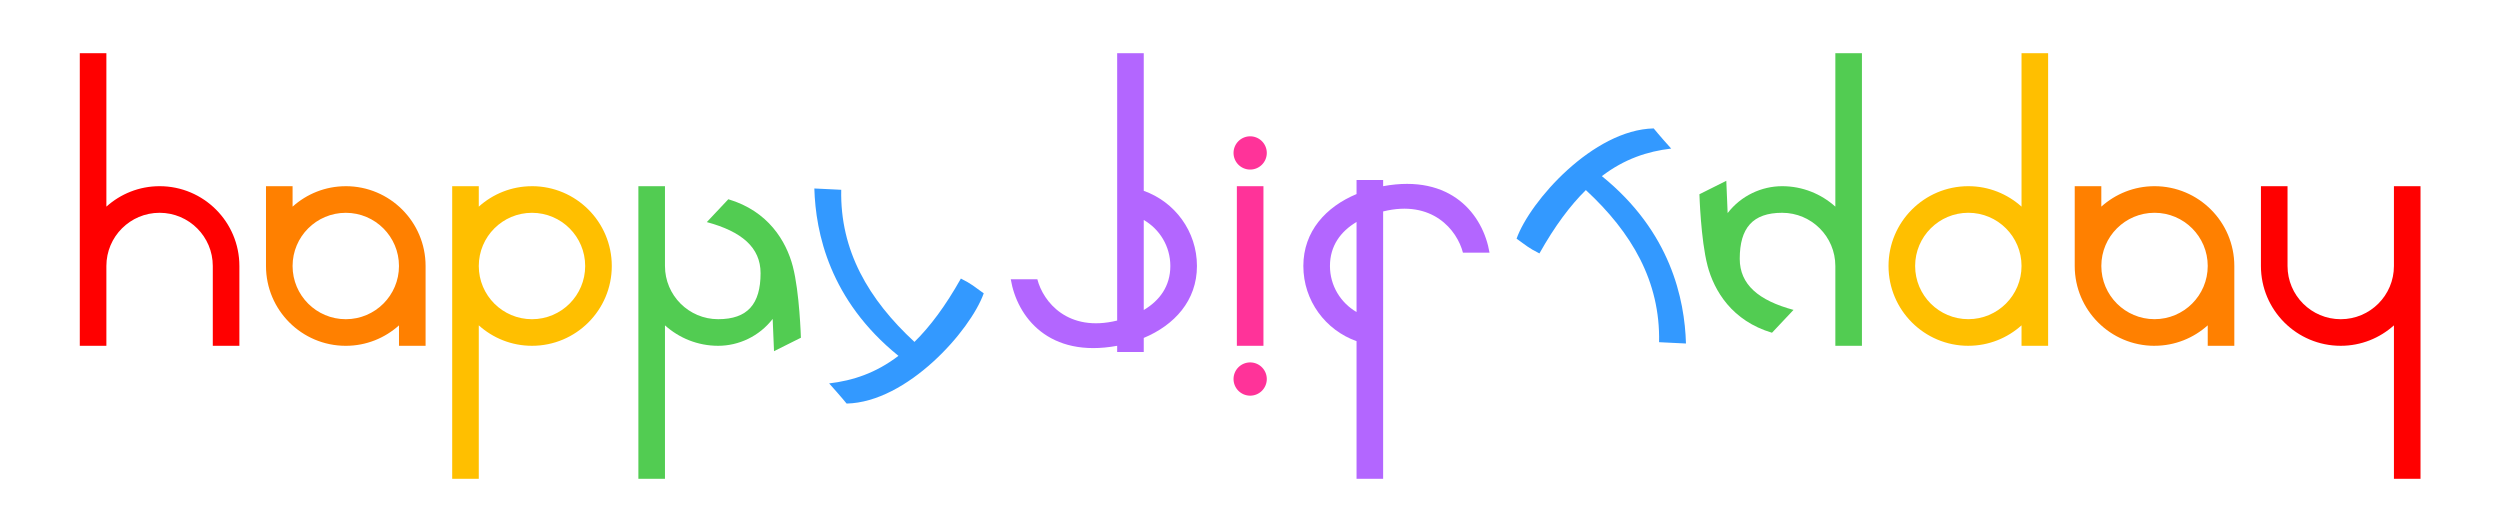 <?xml version="1.0" encoding="UTF-8" standalone="no"?>
<!-- Created with Inkscape (http://www.inkscape.org/) -->

<svg
   width="94mm"
   height="20mm"
   viewBox="0 0 94 20"
   version="1.1"
   id="svg1"
   xmlns="http://www.w3.org/2000/svg"
   xmlns:svg="http://www.w3.org/2000/svg"
   xmlns:rdf="http://www.w3.org/1999/02/22-rdf-syntax-ns#"
   xmlns:cc="http://creativecommons.org/ns#"
   xmlns:dc="http://purl.org/dc/elements/1.1/">
  <title
     id="title20">Happy Birthday Ambigram</title>
  <defs
     id="defs1" />
  <g
     id="layer1">
    <g
       id="g1"
       transform="scale(0.63)"
       style="stroke-width:1.587">
      <path
         id="path18"
         style="fill:#ff8000;stroke-width:0.42;fill-opacity:1"
         d="m 20.637,11.113 c -1.222,0 -2.332,0.464 -3.175,1.22 V 11.113 H 15.875 v 4.763 c 0,2.63 2.132,4.763 4.763,4.763 1.222,0 2.332,-0.464 3.175,-1.22 V 20.637 H 25.4 V 15.875 c 0,-2.63 -2.132,-4.763 -4.763,-4.763 z m 0,7.938 c -1.753,0 -3.175,-1.422 -3.175,-3.175 0,-1.753 1.422,-3.175 3.175,-3.175 1.753,0 3.175,1.422 3.175,3.175 0,1.753 -1.422,3.175 -3.175,3.175 z" />
      <path
         id="path16"
         style="fill:#ffbf00;stroke-width:0.42;fill-opacity:1"
         d="m 31.75,11.113 c -1.222,0 -2.332,0.464 -3.175,1.22 V 11.113 H 26.988 V 28.575 h 1.587 v -9.157 c 0.843,0.756 1.953,1.22 3.175,1.22 2.63,0 4.763,-2.132 4.763,-4.763 0,-2.63 -2.132,-4.763 -4.763,-4.763 z m 0,7.938 c -1.753,0 -3.175,-1.422 -3.175,-3.175 0,-1.753 1.422,-3.175 3.175,-3.175 1.753,0 3.175,1.422 3.175,3.175 0,1.753 -1.422,3.175 -3.175,3.175 z" />
      <path
         style="fill:#ff0000;stroke-width:0.42;fill-opacity:1"
         d="m 14.287,15.875 c 0,-2.63 -2.132,-4.763 -4.763,-4.763 -1.222,0 -2.332,0.464 -3.175,1.22 V 3.175 h -1.587 v 17.462 h 1.587 V 15.875 c 0,-1.753 1.422,-3.175 3.175,-3.175 C 11.278,12.7 12.7,14.122 12.7,15.875 v 4.763 h 1.587 z"
         id="path15" />
      <path
         style="fill:#52cc52;stroke-width:0.42;fill-opacity:1"
         d="m 47.319,15.903 c -0.401,-1.524 -1.472,-3.305 -3.851,-4.012 l -1.284,1.364 c 2.086,0.562 3.209,1.516 3.209,3.049 0,1.845 -0.778,2.746 -2.531,2.746 -1.753,0 -3.175,-1.422 -3.175,-3.175 V 11.113 H 38.1 V 28.575 h 1.587 v -9.157 c 0.843,0.756 1.953,1.22 3.175,1.22 1.222,0 2.451,-0.563 3.253,-1.605 l 0.08,1.926 1.605,-0.802 c 0,0 -0.08,-2.728 -0.482,-4.252 z"
         id="path14" />
      <path
         style="fill:#3399ff;stroke-width:0.42;fill-opacity:1"
         d="m 57.348,16.625 c -0.921,1.641 -1.842,2.867 -2.771,3.781 -2.743,-2.538 -4.445,-5.452 -4.37,-9.077 0.08,0 -1.605,-0.08 -1.605,-0.08 0.078,2.653 0.916,6.671 5.02,9.989 -1.351,1.03 -2.723,1.478 -4.137,1.645 0.722,0.802 1.043,1.203 1.043,1.203 3.611,-0.08 7.381,-4.333 8.184,-6.579 -0.562,-0.401 -0.722,-0.561 -1.364,-0.882 z"
         id="path13" />
      <path
         id="path11"
         style="fill:#b366ff;stroke-width:0.42;fill-opacity:1"
         d="m 71.437,15.875 c 0,-2.073 -1.327,-3.831 -3.175,-4.486 V 3.175 h -1.587 v 15.956 c -2.939,0.723 -4.415,-1.113 -4.763,-2.462 h -1.587 c 0.379,2.252 2.273,4.719 6.35,3.969 v 0.369 h 1.587 V 20.168 c 1.83,-0.764 3.175,-2.226 3.175,-4.293 z m -3.175,2.628 V 13.128 c 0.948,0.549 1.587,1.572 1.587,2.747 0,1.206 -0.638,2.062 -1.587,2.628 z" />
      <path
         id="path8"
         style="fill:#ff8000;stroke-width:0.42;fill-opacity:1"
         d="m 128.588,20.637 c 1.222,0 2.332,-0.464 3.175,-1.22 V 20.637 H 133.35 V 15.875 c 0,-2.63 -2.132,-4.763 -4.763,-4.763 -1.221,0 -2.332,0.464 -3.175,1.22 V 11.113 h -1.587 v 4.763 c 0,2.63 2.132,4.763 4.763,4.763 z m 0,-7.938 c 1.754,0 3.175,1.422 3.175,3.175 0,1.753 -1.421,3.175 -3.175,3.175 -1.753,0 -3.175,-1.422 -3.175,-3.175 0,-1.753 1.422,-3.175 3.175,-3.175 z" />
      <path
         id="path6"
         style="fill:#ffbf00;stroke-width:0.42;fill-opacity:1"
         d="m 117.475,20.637 c 1.222,0 2.332,-0.464 3.175,-1.22 V 20.637 h 1.587 V 3.175 H 120.65 v 9.157 c -0.843,-0.756 -1.953,-1.22 -3.175,-1.22 -2.63,0 -4.763,2.132 -4.763,4.763 0,2.63 2.132,4.763 4.763,4.763 z m 0,-7.938 c 1.754,0 3.175,1.422 3.175,3.175 0,1.753 -1.421,3.175 -3.175,3.175 -1.753,0 -3.175,-1.422 -3.175,-3.175 0,-1.753 1.422,-3.175 3.175,-3.175 z" />
      <path
         style="fill:#ff0000;stroke-width:0.42;fill-opacity:1"
         d="m 134.938,15.875 c 0,2.63 2.132,4.763 4.763,4.763 1.222,0 2.332,-0.464 3.175,-1.22 V 28.575 h 1.587 V 11.113 h -1.587 v 4.763 c 0,1.753 -1.421,3.175 -3.175,3.175 -1.753,0 -3.175,-1.422 -3.175,-3.175 v -4.763 h -1.587 z"
         id="path5" />
      <path
         style="fill:#52cc52;stroke-width:0.42;fill-opacity:1"
         d="m 101.906,15.847 c 0.401,1.524 1.472,3.305 3.851,4.012 l 1.284,-1.364 c -2.086,-0.562 -3.209,-1.516 -3.209,-3.049 0,-1.845 0.778,-2.746 2.531,-2.746 1.753,0 3.175,1.422 3.175,3.175 v 4.763 h 1.587 V 3.175 h -1.587 v 9.157 c -0.843,-0.756 -1.953,-1.22 -3.175,-1.22 -1.222,0 -2.451,0.563 -3.253,1.605 l -0.08,-1.926 -1.604,0.802 c 0,0 0.08,2.728 0.482,4.252 z"
         id="path4" />
      <path
         style="fill:#3399ff;stroke-width:0.42;fill-opacity:1"
         d="m 91.877,15.125 c 0.921,-1.641 1.843,-2.867 2.771,-3.781 2.743,2.538 4.445,5.452 4.37,9.077 -0.08,0 1.605,0.08 1.605,0.08 -0.078,-2.653 -0.916,-6.671 -5.02,-9.989 1.351,-1.03 2.722,-1.478 4.137,-1.645 -0.722,-0.802 -1.043,-1.203 -1.043,-1.203 -3.611,0.08 -7.381,4.333 -8.184,6.579 0.561,0.401 0.722,0.561 1.364,0.882 z"
         id="path3" />
      <path
         id="path2"
         style="fill:#b366ff;stroke-width:0.42;fill-opacity:1"
         d="m 77.787,15.875 c 0,2.073 1.327,3.831 3.175,4.486 V 28.575 h 1.587 V 12.619 c 2.939,-0.723 4.415,1.113 4.763,2.462 h 1.587 c -0.379,-2.252 -2.273,-4.719 -6.35,-3.969 v -0.369 h -1.587 V 11.582 c -1.83,0.764 -3.175,2.226 -3.175,4.293 z m 3.175,-2.628 v 5.375 c -0.948,-0.549 -1.587,-1.572 -1.587,-2.747 0,-1.206 0.638,-2.062 1.587,-2.628 z" />
      <path
         id="path1"
         style="fill:#ff3399;stroke-width:0.42;fill-opacity:1"
         d="m 75.605,9.128 a 0.992,0.992 0 0 1 -0.992,0.992 0.992,0.992 0 0 1 -0.992,-0.992 0.992,0.992 0 0 1 0.992,-0.992 0.992,0.992 0 0 1 0.992,0.992 z m 0,13.494 a 0.992,0.992 0 0 1 -0.992,0.992 0.992,0.992 0 0 1 -0.992,-0.992 0.992,0.992 0 0 1 0.992,-0.992 0.992,0.992 0 0 1 0.992,0.992 z M 73.819,11.113 h 1.587 v 9.525 h -1.587 z" />
    </g>
  </g>
</svg>
